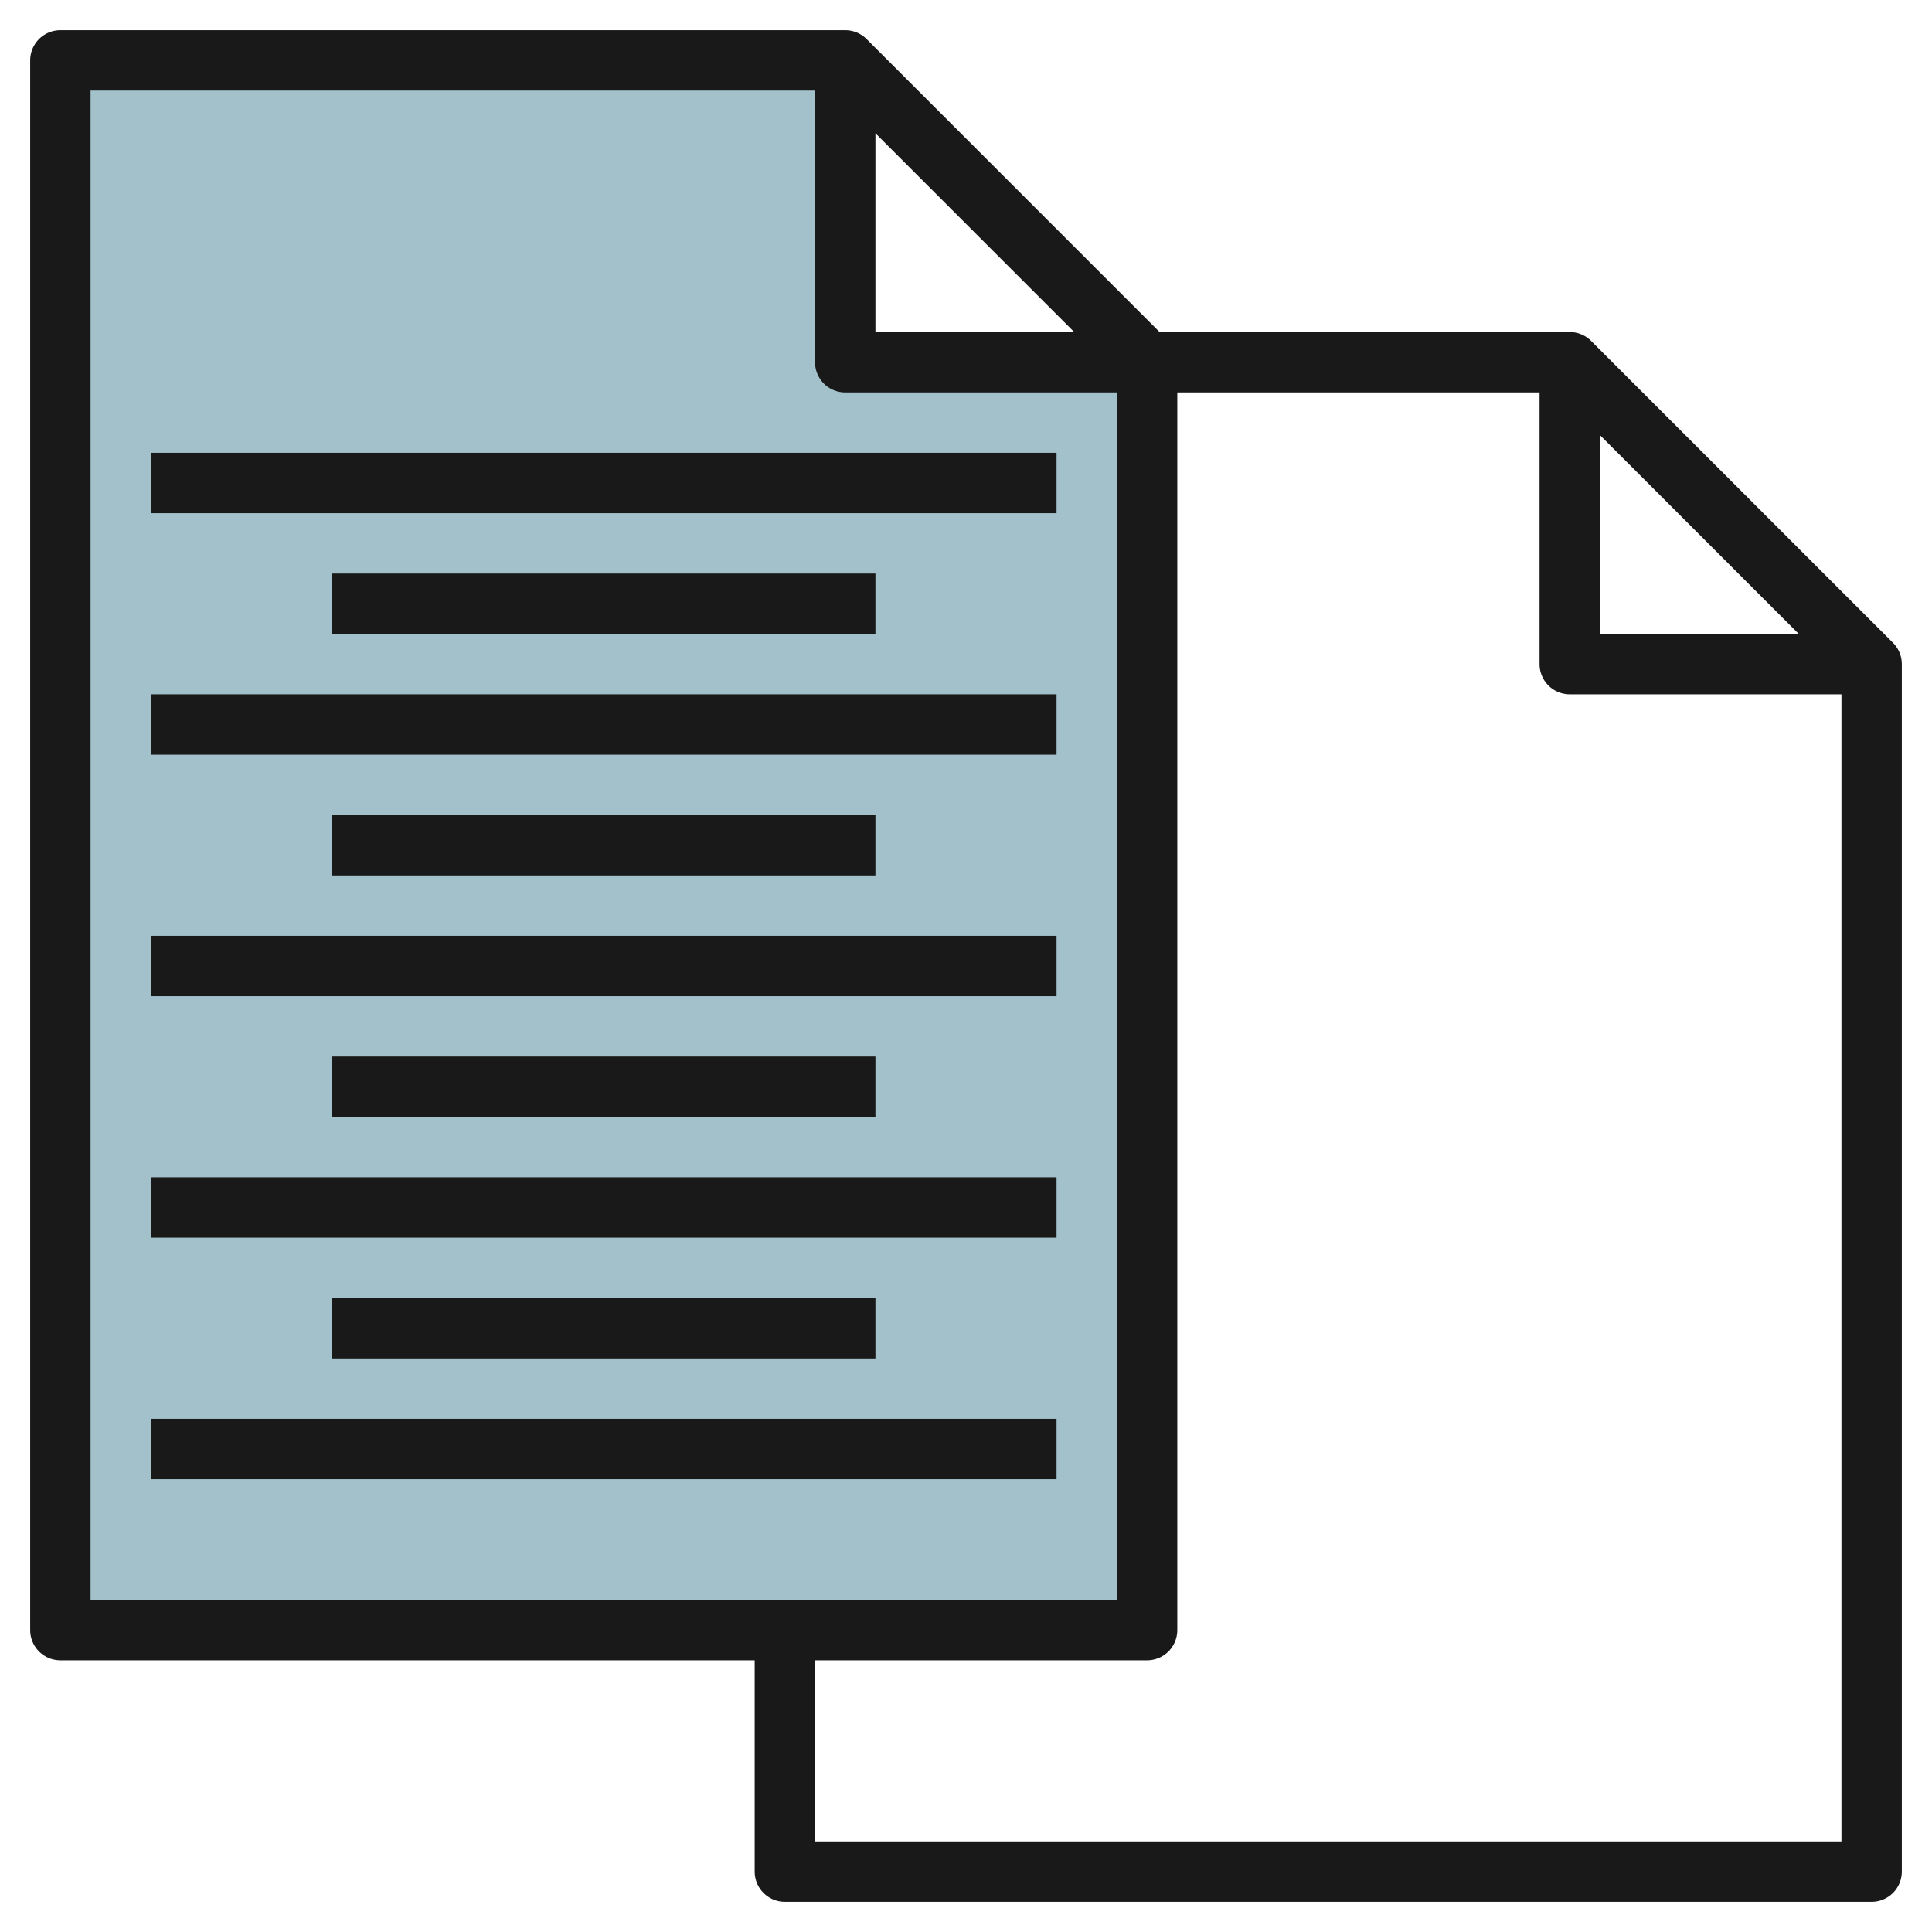 <svg height="512" viewBox="0 0 64 64" width="512" xmlns="http://www.w3.org/2000/svg"><g id="Layer_32" data-name="Layer 32"><path d="m28 12v-10h-26v52h36v-42z" fill="#a3c1ca"/><g fill="#191919"><path d="m52.707 11.293a1 1 0 0 0 -.707-.293h-13.586l-9.707-9.707a1 1 0 0 0 -.707-.293h-26a1 1 0 0 0 -1 1v52a1 1 0 0 0 1 1h23v7a1 1 0 0 0 1 1h36a1 1 0 0 0 1-1v-40a1 1 0 0 0 -.293-.707zm.293 3.121 6.586 6.586h-6.586zm-24-10 6.586 6.586h-6.586zm-26-1.414h24v9a1 1 0 0 0 1 1h9v40h-34zm24 58v-6h11a1 1 0 0 0 1-1v-41h12v9a1 1 0 0 0 1 1h9v38z"/><path d="m5 15h30v2h-30z"/><path d="m11 19h18v2h-18z"/><path d="m11 27h18v2h-18z"/><path d="m11 35h18v2h-18z"/><path d="m11 43h18v2h-18z"/><path d="m5 23h30v2h-30z"/><path d="m5 31h30v2h-30z"/><path d="m5 39h30v2h-30z"/><path d="m5 47h30v2h-30z"/></g></g></svg>